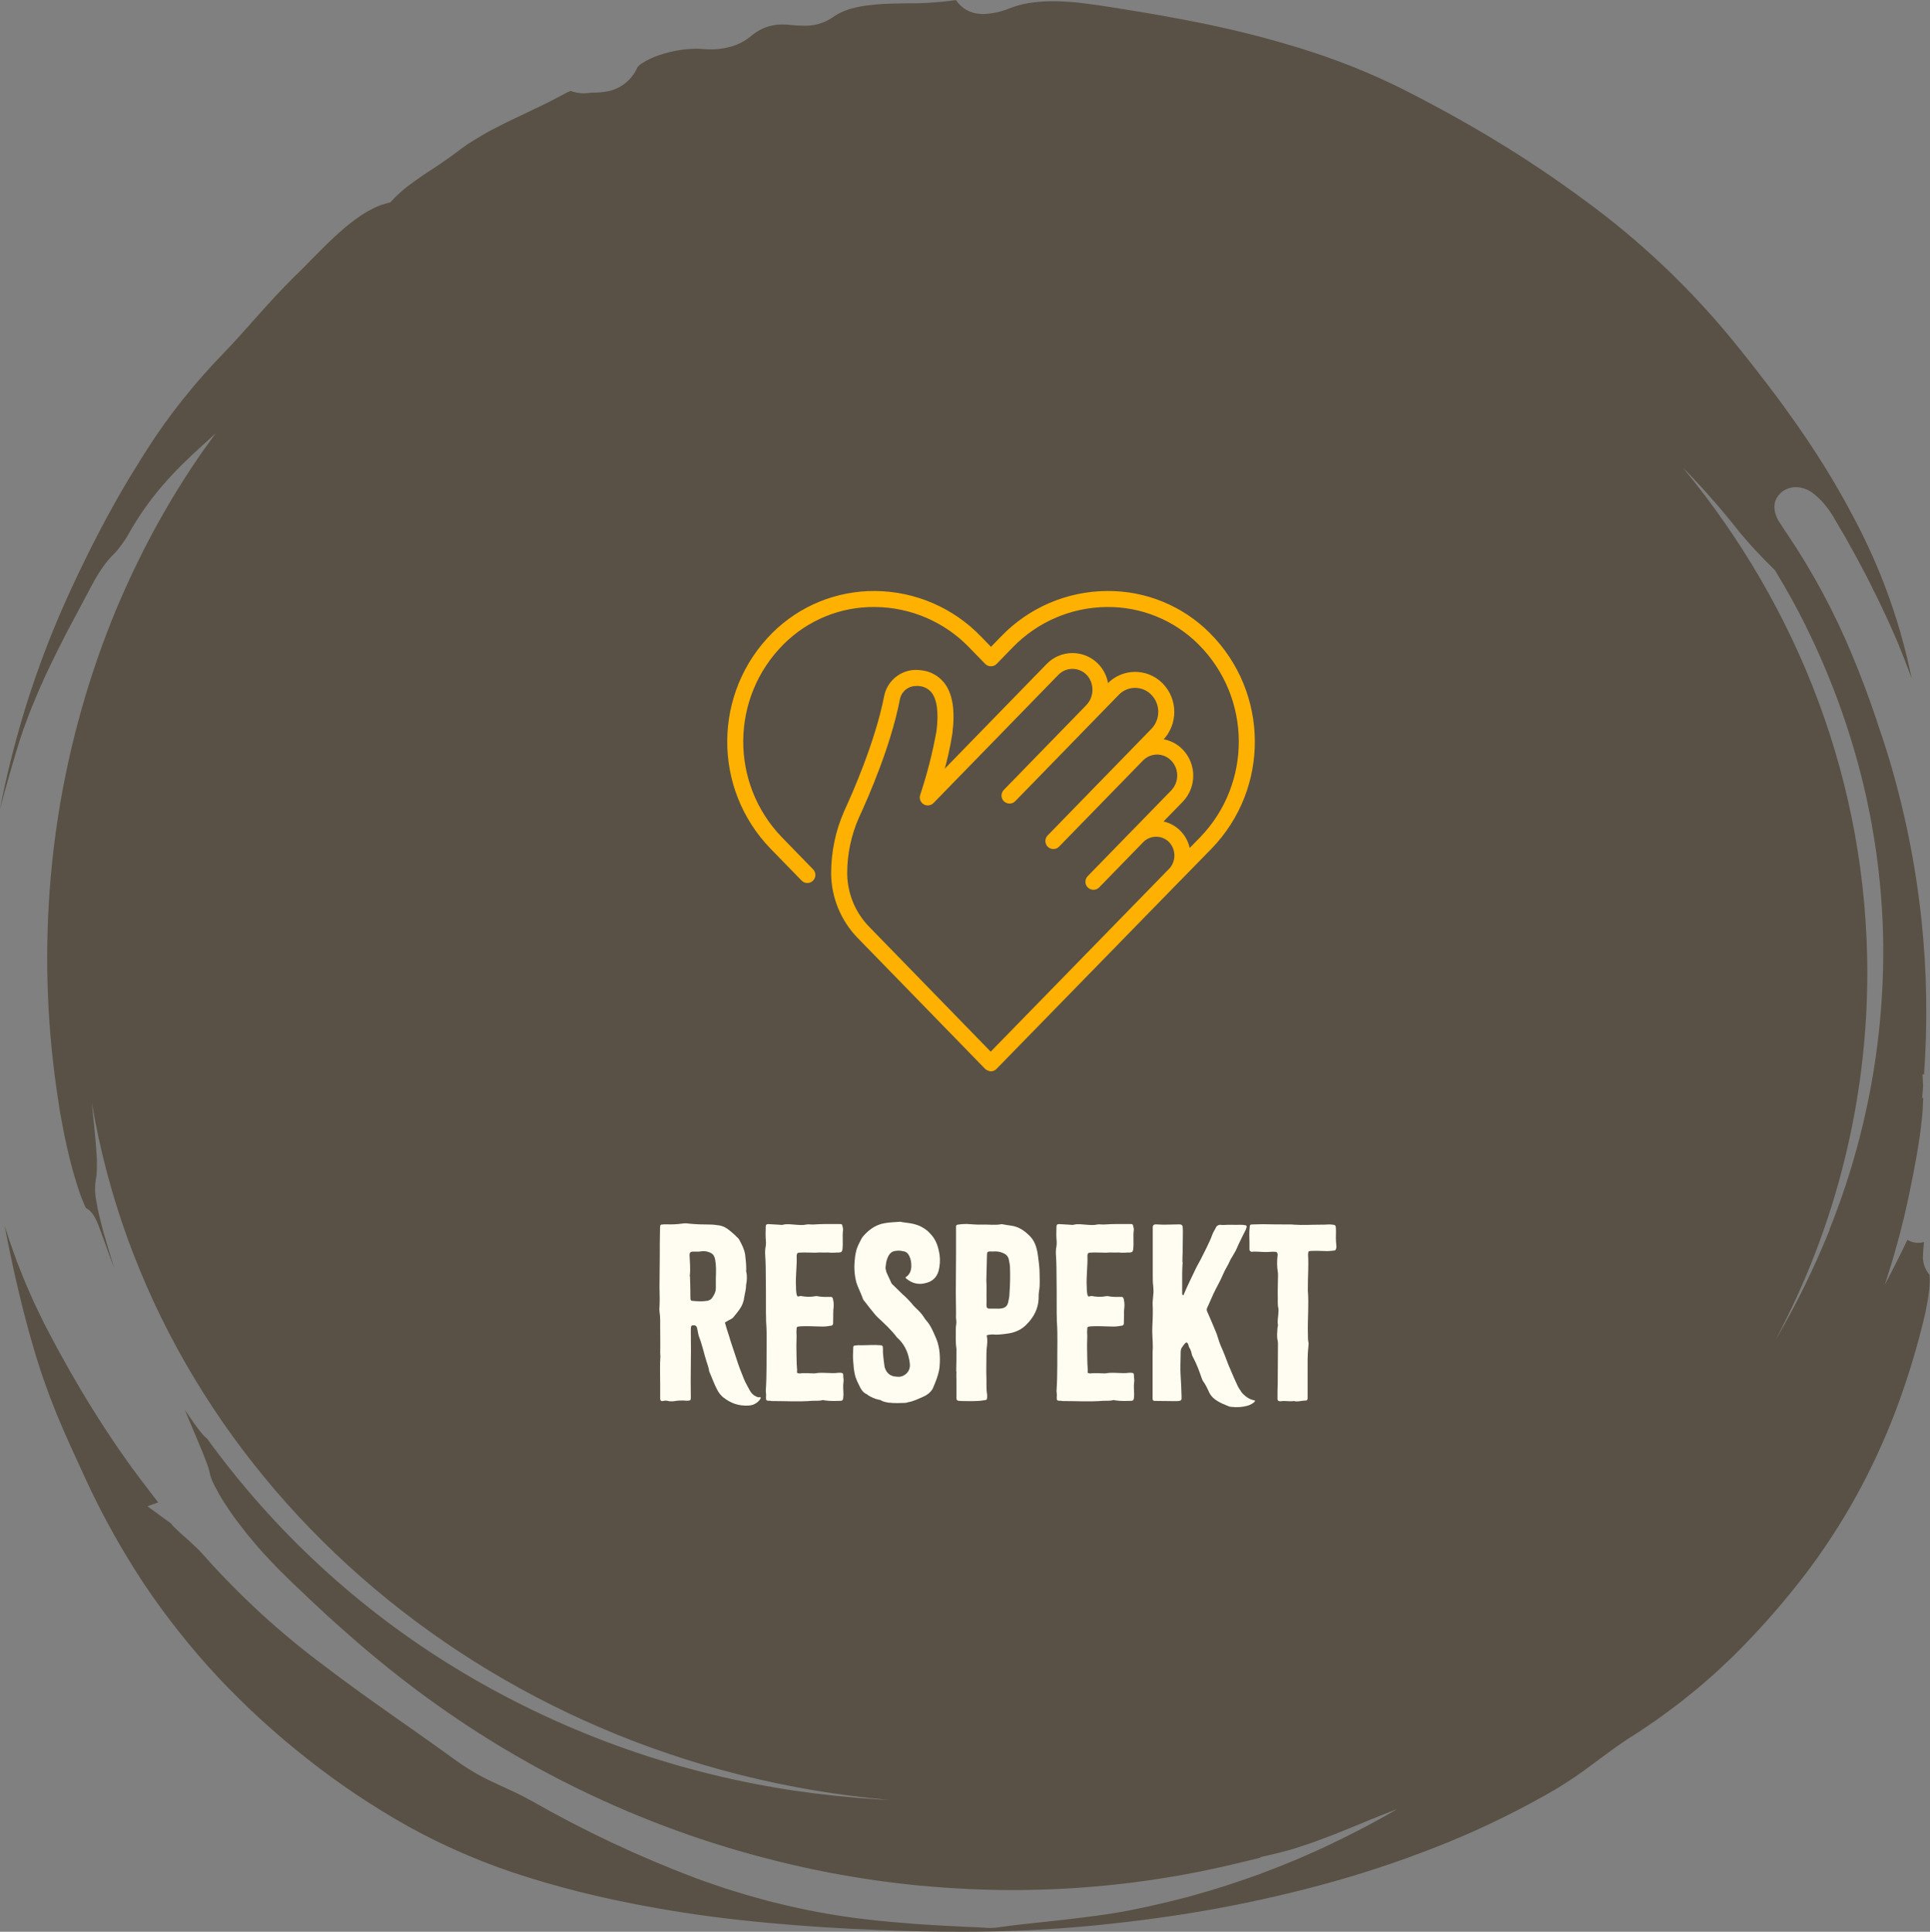 <?xml version="1.0" encoding="UTF-8"?><svg id="Ebene_2" xmlns="http://www.w3.org/2000/svg" viewBox="0 0 331.9 332.25"><rect x="0" y="0" width="331.9" height="332.25" fill="#808080" stroke="none"/><defs><style>.cls-1{fill:none;isolation:isolate;}.cls-2{fill:#fffdf2;}.cls-3{fill:#595145;}.cls-4{fill:#ffb101;stroke:#ffb101;stroke-width:.5px;}</style></defs><g id="Ebene_1-2"><g id="Gruppe_196"><g id="Gruppe_195"><path id="Pfad_2965" class="cls-3" d="m331.86,219.33c-.86-.99-1.28-2.29-1.16-3.59.01-.5.06-.99.12-1.57.02-.17.04-.35.05-.54-.32.09-.65.14-.98.14-.66,0-1.31-.18-1.88-.52-1.14,2.41-2.44,5-3.91,7.78l.28-.82c.11-.37.23-.74.35-1.13.43-1.37.88-2.79,1.26-4.19v-.04c.44-1.48.84-3.03,1.21-4.54l.2-.78.62-2.75c.19-.82.36-1.68.53-2.52l.47-2.33.63-3.37.18-1.11.35-2.28c.07-.5.13-1.03.19-1.56.02-.21.05-.43.07-.61l.06-.52c.06-.55.11-1.07.14-1.58.04-.71.07-1.4.09-2.04l-.18-.02.17-1.99-.1-2.06h.26c.63-8.83.49-17.71-.44-26.52-1-9.48-2.89-18.84-5.63-27.96-.6-1.98-1.24-3.93-1.92-5.88-.07-.21-.13-.44-.2-.65-1.28-3.8-2.67-7.51-4.13-11.01-3.03-7.34-6.79-14.35-11.22-20.93-.06-.08-.12-.18-.19-.27-.43-.67-.88-1.33-1.31-2-1.29-2.37-.55-3.88.34-4.74.72-.68,1.68-1.05,2.67-1.04,1.14.03,2.23.45,3.1,1.18l.03.02c.81.66,1.53,1.41,2.17,2.23.4.51.77,1.05,1.1,1.6.15.25.3.52.45.79.11.2.23.4.35.6l1.27,2.16,1.21,2.18c.58,1.01,1.12,2.04,1.64,3.03l.02.04c.24.46.48.91.73,1.38.26.5.52,1.01.74,1.46.13.27.26.53.4.81v.03c.14.26.27.51.4.77.24.48.5.99.73,1.49.2.43.4.86.61,1.29.5,1.05,1.01,2.14,1.49,3.25.1.24.21.47.32.72.29.65.58,1.31.86,2l1.09,2.72c.23.58.44,1.16.66,1.74v.03c.13.33.26.67.39,1.01l.14.39c-.01-.08-.03-.15-.05-.23-1.82-8.89-4.83-17.49-8.94-25.58-2.94-5.78-6.26-11.36-9.95-16.69l-.68-1-.71-1-1.44-2.01-.11-.16c-.92-1.25-1.87-2.54-2.81-3.77l-1.54-1.99-.73-.95-.77-.97-1.56-1.98c-.27-.35-.57-.72-.87-1.07-.22-.27-.44-.54-.64-.79-7.42-9.07-15.97-17.16-25.44-24.07-4.94-3.65-9.96-7.03-14.94-10.05-4.91-3-10.28-5.98-15.93-8.86-3.98-2.01-8.08-3.78-12.28-5.3-3.86-1.41-8.1-2.72-12.99-4.01l-3.37-.84c-.74-.18-1.51-.35-2.26-.52-.36-.08-.73-.16-1.08-.24l-1.67-.37-1.69-.34-1.07-.21c-.75-.15-1.53-.32-2.3-.45h-.04c-4.55-.88-9.17-1.61-13.65-2.31-1.31-.18-2.79-.39-4.21-.54-1.52-.13-2.87-.2-4.14-.2-1.3.01-2.6.11-3.88.3-1.14.18-2.25.48-3.32.89-1.44.61-2.98.95-4.54,1.01-.19,0-.37,0-.54-.02-1.71-.06-3.28-.95-4.22-2.38l-.11.02c-2.78.39-5.59.57-8.39.54-1.3.02-2.64.04-3.89.1-.96.06-1.88.14-2.73.25-.81.09-1.61.24-2.4.44-1.38.31-2.69.9-3.84,1.73-1.5.98-3.28,1.45-5.07,1.32-.59,0-1.19-.03-1.77-.09h-.04c-.53-.07-1.06-.11-1.59-.11-1.38-.01-2.74.32-3.95.98-.53.3-1.03.65-1.49,1.04-1.12.92-2.44,1.57-3.85,1.9-.99.25-2.02.37-3.04.36-.44,0-.89-.02-1.39-.06-.33-.03-.69-.05-1.06-.05-2.2.02-4.39.4-6.47,1.12-.98.32-1.92.76-2.79,1.31-.34.19-.64.44-.89.74-.92,2.14-2.82,3.69-5.1,4.15-.77.15-1.56.22-2.35.23-.29,0-.62.02-.76.04-.34.05-.68.08-1.03.08-.76,0-1.51-.14-2.23-.39l-.04-.02c-.35.13-.69.29-1.02.48-.42.23-.84.45-1.26.67s-.83.44-1.25.65c-.78.4-1.61.8-2.53,1.23l-2.43,1.17c-.3.15-.61.29-.91.43l-.04.02c-.48.22-.98.45-1.44.69l-.64.32c-1.33.67-2.7,1.36-3.98,2.14-.78.46-1.49.9-2.17,1.34-.73.5-1.43,1-2.08,1.51-.43.33-.89.66-1.4,1.02-.43.31-.92.65-1.49,1.03l-1.47.97-.7.45-.7.48c-.9.62-1.84,1.28-2.68,1.93-.76.61-1.49,1.26-2.17,1.96l-.64.67-.93.25c-.64.19-1.26.43-1.86.72-.67.32-1.32.68-1.95,1.08-.63.42-1.28.88-1.98,1.42-.32.25-.66.52-.99.79-.28.24-.58.49-.88.77l-.08.07c-.6.53-1.23,1.12-1.99,1.84-.45.44-.89.88-1.34,1.33l-.62.63-.97.97-.99,1.01c-.74.76-1.4,1.41-2.02,2-1.15,1.14-2.27,2.32-3.12,3.22l-1.12,1.23-.03.03c-.64.7-1.31,1.43-1.94,2.15-2.18,2.46-4.14,4.66-6.03,6.61l-1.84,1.94c-.49.53-.99,1.1-1.44,1.61l-.32.36c-.89.99-1.76,2.06-2.62,3.11-.23.29-.46.56-.68.83-2.16,2.72-4.18,5.54-6.05,8.47l-1.12,1.75-1.09,1.79c-.13.21-.25.42-.39.62l-.02.04c-.23.36-.45.73-.67,1.09l-1.08,1.85c-.61,1.02-1.2,2.1-1.78,3.15l-.26.47c-.5.88-.99,1.81-1.47,2.73-.16.3-.31.6-.47.89-2.56,4.9-4.92,9.89-7.03,14.84-4.47,10.57-7.81,21.58-9.98,32.84.82-3.19,1.77-6.55,2.88-10.22l.18-.57c.3-.96.61-1.96.98-3.01l.28-.76c.34-.93.68-1.88,1.09-2.89.12-.28.38-.91.38-.91.36-.89.74-1.8,1.15-2.73v-.02c.19-.38.36-.77.53-1.15v-.02c.37-.81.75-1.64,1.16-2.48l1.08-2.21c.23-.46.46-.95.71-1.42l.89-1.74c.3-.59.62-1.22.96-1.83l3.68-6.92c.52-.98,1.1-1.92,1.73-2.83l.02-.03c.62-.89,1.33-1.72,2.11-2.47.16-.16.31-.34.45-.52l.02-.03c.22-.26.45-.57.71-.92.49-.67.83-1.22.9-1.35,3.73-6.69,7.81-11.03,13.2-15.89.65-.57,1.33-1.22,2.02-1.84-1.33,1.8-2.64,3.64-3.91,5.55-3.45,5.19-6.56,10.6-9.31,16.2-1.45,2.91-2.75,5.88-3.83,8.39-.96,2.36-2.2,5.46-3.27,8.59-3.98,11.48-6.62,23.39-7.84,35.48-1.21,12.04-1.06,24.18.48,36.19l.08.61c.14,1.08.29,2.2.48,3.37l.32,2.11.39,2.15c.51,2.79,1.15,5.62,1.86,8.2.35,1.26.73,2.44,1.05,3.43.34,1.03.72,1.92.97,2.5.08.19.15.34.22.47,1.36.68,1.94,2.3,2.78,4.64.3.79.63,1.71,1,2.77.12.36.27.77.47,1.29l.47,1.27.13.35-.08-.27c-.39-1.3-.84-2.77-1.36-4.56l-.32-1.08c-.07-.26-.14-.51-.2-.75l-.08-.32-.43-1.69c-.28-1.11-.45-2.02-.57-2.77-.26-1.23-.3-2.5-.11-3.74.12-.63.18-1.27.19-1.91,0-.21,0-.43,0-.68v-.04c0-.24,0-.49,0-.77-.02-.59-.06-1.25-.12-1.95-.03-.31-.06-.64-.08-1-.05-.56-.09-1.13-.15-1.72-.07-.63-.14-1.29-.2-2.01-.05-.51-.1-1.05-.16-1.61l-.11-1.05-.04-.46c10.79,63.88,67.08,113.69,137.04,119.86l-1.72-.08-3.64-.27-2.41-.23-1.22-.11-3.64-.41-3.63-.49-1.22-.19c-10.03-1.58-19.89-4.12-29.43-7.6-4.84-1.77-9.57-3.77-14.07-5.93-4.73-2.29-9.23-4.73-13.37-7.26-16.77-10.2-31.33-23.64-42.85-39.53-.3-.25-.58-.53-.84-.82l-.03-.04c-.35-.41-.78-.97-1.31-1.7s-1.09-1.56-1.66-2.43c.58,1.48,1.22,2.99,1.85,4.46.18.41.35.82.5,1.19.49,1.13.9,2.15,1.22,3.03.35.85.62,1.72.8,2.62.11.41.27.82.46,1.2.21.45.47.94.75,1.45l.21.38c.27.49.59,1.05.97,1.62.51.79,1.08,1.64,1.7,2.51.63.86,1.35,1.79,2.3,3,.46.56.97,1.16,1.4,1.67l.36.42c.38.45.78.91,1.21,1.36.58.62,1.19,1.27,1.84,1.95.46.48.96.98,1.5,1.5l.52.52c.66.66,1.37,1.33,2.05,1.97l.03.03c.29.27.58.55.89.84.61.6,1.27,1.2,1.9,1.79.38.35.75.69,1.11,1.04l.74.69.78.7,1.59,1.43c.6.54,1.24,1.09,1.86,1.64.44.38.88.77,1.31,1.15,4.5,3.86,9.03,7.42,13.48,10.58,9.62,6.85,19.92,12.69,30.74,17.43,5.48,2.41,11.09,4.53,16.8,6.35,5.77,1.83,11.62,3.37,17.54,4.6,5.95,1.23,11.97,2.14,18.02,2.72,5.48.5,10.88.76,16.03.76.77,0,1.54,0,2.32-.02,12.28-.18,24.5-1.74,36.43-4.64l3.47-.84s.23-.06.27-.07v-.1l1.72-.39c.98-.22,1.98-.48,3.09-.78.49-.13.99-.29,1.42-.43.51-.16,1.01-.33,1.5-.49l1.52-.52,1.47-.55c.31-.12.62-.24.93-.35l.06-.02c.68-.26,1.38-.52,2.05-.8l3.05-1.24c.38-.16.76-.32,1.14-.47.6-.25,1.27-.54,1.95-.8l1.49-.59c.54-.22,1.08-.43,1.6-.63.15-.06.3-.11.45-.16-1.2.7-2.41,1.4-3.62,2.05-.27.14-.53.29-.8.43-.52.29-1.06.58-1.62.86l-2.35,1.2c-.59.31-1.16.58-1.75.86-.25.12-.51.24-.77.37l-.03.02c-.26.12-.52.24-.79.38-.56.27-1.13.54-1.7.79l-2.46,1.1c-.59.26-1.16.49-1.72.73l-.83.34c-1.31.56-2.64,1.06-3.93,1.55l-1.24.48-.06.02c-2.88,1.03-6.67,2.34-10.57,3.41-1.39.42-2.79.76-4.14,1.1-.42.1-.84.21-1.28.32h-.04c-.86.21-1.72.41-2.55.59l-.18.04c-.89.2-1.82.41-2.75.58-3.86.81-7.94,1.29-11.88,1.76l-.33.04c-1.16.13-2.3.25-3.43.37-2.73.29-5.32.56-7.62.9-.49.08-.99.12-1.49.12-.46,0-.86-.03-1.21-.06h-.03c-.17-.01-.34-.03-.55-.04-.66-.03-1.33-.06-1.99-.08-.46-.02-.91-.04-1.35-.07-.28-.02-.56-.04-.85-.05l-2.2-.1c-.44-.02-.88-.06-1.32-.08-.31-.02-.62-.05-.94-.06l-2.25-.14-2.25-.19-2.19-.18-2.15-.21c-5.38-.54-10.73-1.43-15.99-2.68l-1.92-.46-.95-.24-1.06-.29-1.88-.53c-.64-.18-1.32-.37-2-.59-.37-.11-.73-.23-1.11-.34-.88-.27-1.8-.55-2.72-.88l-1.18-.41-.06-.02c-.81-.28-1.65-.56-2.48-.88-9.77-3.69-19.22-8.14-28.29-13.32-1-.56-1.96-1.05-2.92-1.49l-.17-.08c-.98-.46-1.91-.9-2.88-1.34l-.04-.02c-2.33-1.04-4.55-2.31-6.64-3.78-3.7-2.69-7.49-5.35-11.15-7.92l-.24-.17c-3.7-2.61-7.63-5.4-11.44-8.32-7.7-5.72-14.78-12.23-21.13-19.42-.25-.29-.55-.6-.92-.94l-.02-.02c-.38-.37-.76-.73-1.15-1.08-.26-.24-.52-.47-.78-.7l-.03-.03c-.6-.53-1.23-1.08-1.84-1.69l-.42-.43-.08-.18-4.14-3.02,1.85-.67c-.29-.39-.6-.8-.93-1.22l-1.26-1.64c-3.06-3.97-6.14-8.44-9.16-13.3-2.67-4.29-5.3-8.92-7.81-13.75-.31-.58-.59-1.14-.85-1.69l-.53-1.09c-.27-.55-.57-1.17-.86-1.81l-.99-2.24-.48-1.12-.49-1.21-.92-2.32c-.2-.54-.39-1.09-.59-1.63l-.23-.66c-.48-1.29-.88-2.58-1.27-3.83l-.02-.05c.28,1.52.58,3.02.89,4.52,1.35,6.46,2.8,12.28,4.45,17.76.27.89.57,1.82.88,2.77.19.59.41,1.2.63,1.81.11.3.22.61.32.9l.49,1.37.52,1.34.33.83c.25.63.5,1.28.77,1.9,1.21,2.9,2.53,5.79,3.82,8.58.33.71.65,1.43.97,2.11,2.84,6.12,6.14,12.01,9.85,17.64,3.81,5.69,8.07,11.06,12.73,16.07,4.76,5.07,9.89,9.76,15.35,14.05,5.51,4.36,11.36,8.27,17.49,11.7,6.59,3.63,13.53,6.57,20.72,8.77,3.4,1.07,7,2.05,10.96,2.99l2.85.65c.56.13,1.16.25,1.75.37.33.07.66.13.95.19.35.07.7.14,1.07.22.56.12,1.14.23,1.7.33l2.81.51c6.02,1.07,12.43,1.91,19.04,2.51,6.09.57,12.49.98,19.02,1.23,4.83.19,9.57.29,14.09.29,1.61,0,3.23-.01,4.81-.04,6.16-.11,12.48-.47,18.77-1.1,6.93-.69,13.8-1.65,20.41-2.85,7.06-1.31,13.85-2.88,20.18-4.67,6.67-1.88,13.22-4.13,19.64-6.75,6.4-2.62,12.6-5.68,18.57-9.16,2.17-1.32,4.28-2.75,6.3-4.29l.03-.02c.49-.35.98-.71,1.46-1.08l.03-.02c.53-.4,1.07-.8,1.6-1.18.35-.26.7-.5,1.07-.76.18-.12.36-.24.54-.38.58-.41,1.15-.79,1.71-1.14.85-.54,1.75-1.11,2.62-1.71.23-.16.47-.32.7-.48.64-.43,1.3-.88,1.88-1.31l2.63-1.94c.56-.41,1.1-.85,1.68-1.32.26-.2.51-.41.74-.6l1.23-.99,1.18-1.01c.24-.21.48-.41.71-.62.55-.48,1.12-.97,1.64-1.46l.02-.02c.71-.67,1.53-1.42,2.29-2.15.57-.55,1.17-1.15,1.69-1.69l.53-.54c3.77-3.87,7.3-7.97,10.58-12.26,3.22-4.25,6.14-8.73,8.72-13.4,2.55-4.63,4.77-9.42,6.66-14.35,1.86-4.9,3.43-9.91,4.7-14.99l.04-.15c.2-.8.38-1.55.52-2.2.15-.76.28-1.46.38-2.07.1-.66.19-1.2.24-1.67.05-.5.08-.97.09-1.36.02-.4,0-.79-.03-1.19m-21.29-111.66c4.09,8.23,7.29,16.88,9.55,25.79,2.23,8.84,3.48,17.89,3.74,27,.43,17.44-2.7,34.79-9.2,50.99l.04.02-.73,1.76c-2.08,5-4.45,9.88-7.09,14.62-.31.57-.63,1.12-.94,1.65l-.52.88c10.33-19.4,15.73-41.05,15.74-63.03,0-32.71-11.84-62.84-31.72-86.93l1.02,1.04c1.42,1.5,2.8,2.97,4.14,4.54l1,1.14c.23.27.45.54.68.81l1.27,1.53.48.58.51.65c.57.74,1.15,1.43,1.76,2.12l.03.03c.54.64,1.09,1.25,1.67,1.86.26.27.51.54.77.81.35.37.71.74,1.09,1.13.28.28.56.56.87.87.19.19.39.39.58.58,1.88,3.12,3.67,6.3,5.28,9.56"/></g></g><g id="Respekt" class="cls-1"><g class="cls-1"><path class="cls-2" d="m124.43,240.39c-.46-.38-.84-.84-1.1-1.37-.53-.99-.87-2.01-1.37-3.15-.08-.61-.3-1.22-.49-1.79-.34-1.06-.76-2.89-1.18-3.95-.23-.53-.27-1.14-.42-1.71-.08-.38-.34-.53-.76-.46-.15,0-.23.11-.27.23-.04.27-.04.53-.04.8.08,4.52-.08,7.56,0,11.32,0,.57-.04.57-.65.61-.23,0-.46-.04-.68-.04-.46,0-.87,0-1.29.08-.49.08-.99.11-1.48-.04-.23-.04-.46,0-.68.04-.34.08-.49-.08-.49-.42v-2.39c0-1.63-.08-3.31.04-4.94-.04,0,0-.49-.04-.49.04-1.6,0-2.7,0-4.29,0-.91.04-1.86-.11-2.77-.04-.3-.04-.65,0-.99.08-1.44-.04-2.85,0-4.25,0-1.44.04-2.89.04-4.29,0-1.52,0-3.04.04-4.6,0-.23,0-.46.04-.68,0-.15.11-.23.27-.23.27-.04.53-.04.8-.04.84.04,1.71,0,2.58-.11.46-.08.91-.08,1.37,0,1.18.11,2.36.15,3.57.15.53,0,1.06.08,1.56.15.95.15,1.63.72,2.32,1.33.23.19.49.42.72.68.15.11.3.27.38.42.46.84.87,1.63,1.03,2.58.11.87.19,1.71.19,2.58-.04.11-.04.27,0,.38.19.8.11,1.6-.04,2.36.04.42-.19,1.41-.27,1.82-.11.95-.38,1.63-.91,2.39-.27.38-.57.72-.87,1.1-.34.49-.68.49-1.14.8-.15.11-.46.19-.42.34.19.72.46,1.52.68,2.2.3,1.06.91,2.77,1.25,3.84.38,1.22.84,2.43,1.33,3.61.27.68.65,1.25.99,1.94.3.53.65.87,1.14,1.06.15.11.38.15.61.11.11,0,.19.04.11.23l-.23.34c-.53.57-1.18.87-1.94.87-1.56.08-2.93-.38-4.18-1.37Zm-2.85-16.64c.34-.08.65-.19.84-.46.38-.53.68-1.06.68-1.75v-1.67c.04-1.06.08-2.13-.11-3.19-.15-.8-.46-1.14-1.25-1.37-.38-.11-.76-.15-1.18-.08-.42.08-.84.04-1.29.04-.11,0-.27,0-.38.04-.11.04-.23.11-.27.27-.04.11-.04.19-.04.3.04,1.18.19,2.36.04,3.57,0,.04.04.11.04.19,0,.49.04.99.04,1.48.04.76,0,1.52.04,2.28,0,.19.11.34.27.34.87.08,1.71.15,2.58,0Z"/><path class="cls-2" d="m132.49,240.93c-.72,0-.8,0-.76-.76.04-.19,0-.34,0-.49s-.04-.27-.04-.42c.19-2.85.11-5.74.15-8.62,0-1.03,0-2.05-.08-3.08-.04-.57,0-1.14-.04-1.71,0-2.54,0-5.09-.04-7.64,0-.76-.04-1.48-.08-2.2-.04-.57-.04-1.1.08-1.67.04-.23.04-.46.04-.68-.08-.91-.08-1.79-.04-2.7,0-.3.15-.42.42-.42l1.9.11c.19,0,.49.08.65,0,.76-.19,1.44-.04,2.2,0,.61.04,1.25.11,1.86-.04.38-.08.8.04,1.18,0,1.52-.11,3.04-.08,4.6-.08.27,0,.34.08.38.34.04.23.15.46.11.68-.15,1.14.04,2.24-.11,3.38-.08.34-.15.46-.53.49-.65,0-1.25.11-1.98,0-.49.04-.99,0-1.48,0l-.68.04c-.95,0-1.9-.08-2.89,0-.15.04-.23.15-.27.27,0,.08-.04.15-.04.23.08,1.82-.23,3.61-.11,5.43,0,.27,0,.53.04.8.04.23.04.49.15.68.15.27.42,0,.65.04.8.15,1.63.19,2.43.04.19-.04.34-.04.49,0,.68.15,1.41.11,2.09.11.38,0,.42.04.53.46.15.61.11,1.22.04,1.79-.04.76,0,1.52-.04,2.28,0,.23-.11.38-.34.42-.42.08-.95.15-1.41.15-1.41,0-2.85-.15-4.25,0-.15.04-.27.11-.27.27,0,.23-.04.42-.04.61.08.99-.04,2.01,0,3,.04,1.14,0,2.32.11,3.46.04.15-.04.34,0,.49,0,.11.04.19.15.19.11.04.19.04.3.04.87-.11,1.71,0,2.58,0,1.25-.27,2.81.08,4.07-.11h.42c.34.04.42.11.42.42,0,.42.11.8.04,1.22-.11.68,0,1.41,0,2.09,0,.19-.04.38-.04.61-.04.34-.15.49-.49.49-.8,0-1.6.08-2.7-.08-.11-.04-.27-.08-.38-.04-.57.15-1.14.08-1.71.11-2.32.19-4.64.04-6.95.04-.08,0-.19,0-.3-.04Z"/><path class="cls-2" d="m152.89,241.27c-.46-.08-.91-.15-1.33-.38-.15-.11-.3-.15-.46-.15-.68-.15-1.25-.42-1.82-.76-.08-.08-.15-.15-.23-.19-.49-.19-.8-.57-1.06-1.03-.38-.76-.8-1.52-.99-2.39-.15-.68-.23-1.41-.27-2.17-.08-.76-.04-1.56,0-2.36,0-.34.08-.42.42-.42.27-.04.53-.08.8-.04,1.18,0,2.39-.11,3.57,0,.19.04.3.15.3.34.04.38,0,.8.04,1.18.04.65.15,1.33.23,1.98,0,.11.04.27.08.38.3.95.99,1.48,1.98,1.52.38.04.72.04,1.06-.11.91-.38,1.37-1.18,1.25-2.17-.19-1.56-.72-3-1.9-4.18l-.3-.27c-.95-1.29-2.13-2.36-3.31-3.46l-.34-.34c-.65-.8-1.29-1.56-1.9-2.39-.11-.11-.23-.27-.3-.42-.3-.95-.83-1.86-1.14-2.85-.34-1.29-.42-2.62-.27-3.95.04-.42.08-.84.19-1.25.15-.87.61-1.63.99-2.39l.15-.23c.76-.91,1.67-1.71,2.85-2.13.27-.11.57-.19.84-.23.91-.19,1.86-.19,2.77-.27.87.19,1.75.19,2.62.46.72.19,1.33.53,1.94.99.3.23.57.53.87.87.8.91,1.18,2.13,1.37,3.46.11.84.04,1.86-.19,2.7-.34,1.18-1.18,1.86-2.32,2.09-1.18.3-2.28,0-3.23-.8-.15-.11-.15-.23,0-.3.65-.46.84-1.1.87-1.82,0-.65-.08-1.25-.38-1.82-.23-.46-.57-.72-1.06-.76-.3-.11-.83-.11-1.06-.08-.91.04-1.33.49-1.67,1.44-.19.46-.19.95-.27,1.44,0,.19.04.38.11.61,0,.11.08.23.11.34.27.61.57,1.22.84,1.82l1.86,1.82c.57.49,1.06.99,1.56,1.56.19.27.46.53.72.8.57.53,1.06,1.03,1.48,1.71.08.11.15.27.27.38.87.95,1.29,2.09,1.79,3.23.61,1.52.68,3.12.57,4.67-.08,1.03-.42,2.01-.8,2.96-.15.34-.27.68-.42.99-.38.61-.95,1.06-1.6,1.33-.87.38-1.71.8-2.62.95-.15.04-.3.11-.49.11-.91.04-1.86.08-2.77-.04Z"/><path class="cls-2" d="m164.82,240.93c-.23-.04-.34-.19-.34-.42v-3.27c-.04-.46,0-.91,0-1.37h-.04c.04-1.25.04-2.55.04-3.8v-.08c-.19-1.18-.08-2.32-.11-3.5,0-.46.15-.91.08-1.37-.08-.46-.04-.91-.04-1.37,0-1.14-.04-2.28-.04-3.38,0-2.28.04-4.6.04-6.88v-4.48c0-.27.08-.34.34-.38.49-.08.99-.11,1.48-.11.91.04,1.79.15,2.66.11,1.14-.04,2.24.15,3.38-.08.53.11,1.1.19,1.67.27,1.33.19,2.36.95,3.27,1.9.46.49.8,1.14.99,1.82.27.87.34,1.82.46,2.74.04.49.11.99.11,1.48,0,1.06.11,2.17-.08,3.27-.08.46-.08.91-.08,1.37-.08,1.67-.8,3.08-1.94,4.26-.99,1.1-2.24,1.6-3.69,1.75-.76.11-1.52.19-2.28.11-.27,0-.53.04-.8.08-.15,0-.23.11-.19.27.15.72.04,1.44-.04,2.17-.04.49-.04.99-.04,1.52,0,1.06-.04,2.17,0,3.27.04.76-.04,1.98.08,2.74.08.27.04.57.04.87,0,.23-.11.38-.38.38-.53.08-1.03.15-1.56.15-.8.04-1.6,0-2.39,0-.19,0-.42-.04-.61-.04Zm6.69-15.84c.23,0,.46,0,.68-.04.61-.08,1.03-.38,1.18-1.03.11-.49.23-1.06.23-1.56.11-1.56.15-3,.08-4.64,0-.3-.11-.65-.15-.95-.08-.61-.34-1.03-.91-1.29-.46-.23-.95-.34-1.44-.34-.27,0-.53.04-.8,0-.53,0-.65.08-.65.61l-.11,4.37c.08,1.06,0,2.32.04,3.57,0,.3-.04.61,0,.87,0,.23.15.38.38.42h1.48Z"/><path class="cls-2" d="m182.49,240.93c-.72,0-.8,0-.76-.76.04-.19,0-.34,0-.49s-.04-.27-.04-.42c.19-2.85.11-5.74.15-8.62,0-1.03,0-2.05-.08-3.08-.04-.57,0-1.14-.04-1.71,0-2.54,0-5.09-.04-7.64,0-.76-.04-1.48-.08-2.2-.04-.57-.04-1.1.08-1.67.04-.23.04-.46.04-.68-.08-.91-.08-1.79-.04-2.7,0-.3.15-.42.42-.42l1.9.11c.19,0,.49.08.65,0,.76-.19,1.44-.04,2.2,0,.61.04,1.25.11,1.86-.04.38-.08.8.04,1.18,0,1.52-.11,3.04-.08,4.6-.08.27,0,.34.08.38.34.04.23.15.46.11.68-.15,1.14.04,2.24-.11,3.38-.08.34-.15.46-.53.49-.65,0-1.25.11-1.98,0-.49.04-.99,0-1.48,0l-.68.04c-.95,0-1.9-.08-2.89,0-.15.04-.23.15-.27.27,0,.08-.04.15-.04.23.08,1.82-.23,3.61-.11,5.43,0,.27,0,.53.04.8.04.23.04.49.15.68.15.27.42,0,.65.04.8.15,1.63.19,2.43.04.19-.04.34-.04.49,0,.68.15,1.41.11,2.09.11.38,0,.42.04.53.46.15.61.11,1.22.04,1.79-.04.76,0,1.52-.04,2.28,0,.23-.11.38-.34.42-.42.08-.95.15-1.41.15-1.41,0-2.85-.15-4.26,0-.15.04-.27.11-.27.27,0,.23-.04.42-.04.61.08.99-.04,2.01,0,3,.04,1.14,0,2.32.11,3.46.04.15-.04.34,0,.49,0,.11.04.19.15.19.11.04.19.04.3.04.87-.11,1.71,0,2.58,0,1.25-.27,2.81.08,4.07-.11h.42c.34.04.42.11.42.42,0,.42.11.8.04,1.22-.11.68,0,1.41,0,2.09,0,.19-.04.38-.04.61-.04.34-.15.49-.49.49-.8,0-1.6.08-2.7-.08-.11-.04-.27-.08-.38-.04-.57.15-1.14.08-1.71.11-2.32.19-4.63.04-6.95.04-.08,0-.19,0-.3-.04Z"/><path class="cls-2" d="m211.11,241.8c-.57-.23-1.14-.46-1.63-.76-.61-.34-1.14-.8-1.48-1.44-.34-.72-.65-1.44-1.14-2.09-.11-.19-.19-.42-.27-.65-.38-1.1-.8-2.24-1.37-3.31-.11-.19-.23-.42-.27-.65-.08-.42-.23-.84-.46-1.18-.15-.3-.08-.68-.46-.84-.3.15-.42.42-.61.65-.27.3-.38.61-.38,1.03,0,1.37-.11,2.77,0,4.18.08,1.1.11,2.24.15,3.38v.49c-.04.19-.19.34-.42.34-.19.04-.38.04-.61.04-1.25,0-2.36-.04-3.61-.04-.19,0-.3-.11-.34-.3v-7.37c0-.49,0-1.03.04-1.56,0-1.22-.15-2.47-.08-3.69.08-1.33.11-2.66.04-3.95l.11-1.29c.08-.53.04-1.06,0-1.6-.08-.57-.08-1.14-.08-1.67v-8.47c0-.27.15-.42.42-.46h.19c1.37.11,2.7,0,4.07,0,.3.04.42.15.46.42.04.3.04.61.04.91,0,1.14-.04,2.32-.04,3.5-.04.42-.04,1.22-.04,1.67h.04c-.04.65-.08,1.33-.08,1.98v3.38c0,.08,0,.15.04.19,0,.08.04.11.11.15,0,0,.04-.04.08-.04.04-.08.08-.11.08-.19.61-1.48,1.33-2.85,2.01-4.33.27-.57.61-1.1.87-1.63.61-1.22,1.52-2.93,1.98-4.22.19-.53.46-.87.72-1.41.04-.08.19-.15.3-.23.23-.11.49-.08.76-.04,1.25-.08,2.09,0,3.15-.04.27,0,.53.04.8.08.11,0,.23.19.19.3-.04.15-.11.3-.15.46-.53,1.03-1.03,2.01-1.71,3.57l-.68,1.18c-.11.15-.19.3-.27.46-.34.84-.91,1.63-1.25,2.47-.49,1.18-1.14,2.24-1.67,3.38-.38.8-.68,1.6-1.06,2.36-.08.19-.11.38-.04.57l.68,1.56c.38.84.68,1.67,1.03,2.47.04.19.11.34.15.49.15.46.3.95.49,1.41.49,1.06.91,2.2,1.33,3.3.49,1.14.95,2.28,1.48,3.38.19.49.49.91.8,1.37.19.3,1.06,1.1,1.82,1.29.15.08.53.08.49.19-.11.34-.99.76-1.33.84-.87.23-1.79.3-2.66.19-.27,0-.53-.08-.76-.19Z"/><path class="cls-2" d="m219.69,240.58c0-.91,0-1.79.04-2.7,0-2.09.04-4.56.04-6.65,0-.19,0-.42-.04-.61-.19-.76-.08-1.48-.04-2.24.04-.19.08-.34.08-.49-.15-.76.08-1.48.08-2.2,0-.19.04-.38,0-.57-.15-.65-.11-1.25-.11-1.9-.04-1.29.04-2.58.04-3.88,0-.19,0-.38-.04-.61-.15-.91-.15-1.82-.04-2.77.04-.08.04-.19,0-.27,0-.23-.19-.38-.38-.38-.27,0-.49-.04-.76,0-1.1.11-1.79-.04-2.93-.04l-.38.04c-.23-.04-.38-.19-.38-.42v-1.18c0-.87-.08-1.75.04-2.62,0-.42.08-.49.53-.49.57,0,1.14-.04,1.67-.04,1.71.04,3.08.04,4.79.04,0,0,.38,0,.65.04,1.48.11,3,0,4.52,0,.46,0,.95,0,1.41-.04.23,0,.46,0,.68.04.46.04.57.15.57.61.04.57,0,1.14,0,1.71,0,.42.04.87.08,1.29.04.23,0,.46-.11.68-.04.08-.11.15-.19.15-.38.04-.84.11-1.22.11-.91,0-1.52-.08-2.58-.04-.15,0-.3,0-.49.04-.15,0-.23.11-.23.23-.04.15-.04.27-.04.42.11,1.86-.04,3.72-.04,5.55v.61c.19,2.36-.04,4.71,0,7.07.04.61-.04,1.25.11,1.86.04.19,0,.34,0,.49-.19,1.52-.15,3.08-.15,4.6v4.41c0,.34-.08.46-.38.46-.68,0-1.33.27-1.98.08-.68.11-1.33-.04-1.98,0-.15.04-.27.04-.42.04-.3-.04-.42-.11-.42-.42Z"/></g></g><g id="Ebene_1-2"><path id="Pfad_3002" class="cls-4" d="m170.37,183.98h0c-.31,0-.6-.13-.81-.34l-21.88-22.48c-2.84-2.92-4.46-6.82-4.5-10.89-.01-3.69.75-7.34,2.25-10.72l.07-.16c1.2-2.59,5.23-11.66,6.78-19.55.52-2.81,3.16-4.71,5.99-4.32,1.52.12,2.93.86,3.89,2.06,1.41,1.78,1.86,4.56,1.38,8.48-.37,2.38-.89,4.72-1.58,7.03l18.24-18.74c2.3-2.34,6.06-2.37,8.4-.07,1.01,1,1.64,2.32,1.76,3.74l.25-.25c2.44-2.54,6.48-2.62,9.02-.18.06.06.12.12.18.18,2.51,2.61,2.51,6.74,0,9.36l-.19.2c1.37.15,2.65.77,3.6,1.77,2.31,2.41,2.31,6.21,0,8.62l-3.64,3.73c1.24.17,2.39.75,3.26,1.65.87.89,1.42,2.03,1.59,3.27l2.12-2.17c9.09-9.39,8.96-24.33-.28-33.56-4.22-4.21-9.96-6.55-15.93-6.49-6.19.05-12.1,2.6-16.4,7.06l-2.72,2.8c-.21.22-.51.34-.81.34h0c-.31,0-.6-.13-.81-.34l-2.72-2.8c-4.29-4.46-10.2-7.01-16.39-7.06-5.97-.08-11.71,2.27-15.93,6.5-9.23,9.24-9.34,24.17-.26,33.55l5.35,5.5c.44.45.43,1.16-.02,1.6s-1.16.43-1.6-.02l-5.35-5.5c-9.94-10.27-9.81-26.62.3-36.73,4.65-4.64,10.97-7.21,17.54-7.15,6.79.06,13.28,2.85,17.99,7.74l1.91,1.97,1.92-1.97c4.71-4.9,11.2-7.69,18-7.74,6.57-.07,12.89,2.5,17.53,7.15,10.11,10.11,10.25,26.46.31,36.73l-5.12,5.24c-.07.08-.14.15-.22.24-.03.04-.07.07-.12.1l-31.54,32.32c-.21.22-.5.34-.8.34h0Zm-12.74-66.24c-1.53-.05-2.86,1.03-3.13,2.54-1.54,7.92-5.37,16.67-6.94,20.07l-.06.13c-1.36,3.06-2.06,6.38-2.06,9.73.03,3.51,1.41,6.87,3.86,9.38l21.07,21.65,31-31.78c1.18-1.41,1.11-3.48-.16-4.81-1.28-1.28-3.35-1.32-4.68-.09l-7.68,7.89c-.44.45-1.15.45-1.6.02s-.45-1.15-.02-1.6h0l7.53-7.73s.04-.04.05-.06c.04-.04.08-.08.13-.12l6.66-6.84c1.46-1.53,1.46-3.94,0-5.47-.68-.71-1.63-1.12-2.62-1.12h0c-.99,0-1.93.41-2.62,1.12l-.02.02-14.35,14.73c-.41.47-1.13.51-1.59.1s-.51-1.13-.1-1.59c.03-.03.05-.06.08-.08l17.8-18.29c1.67-1.73,1.68-4.48,0-6.21-1.57-1.64-4.18-1.7-5.83-.13-.04.04-.09.08-.13.13l-17.8,18.29c-.44.45-1.15.45-1.6.02s-.45-1.15-.02-1.6h0l14.1-14.49s.03-.03.04-.05c1.46-1.46,1.58-3.79.29-5.4-1.29-1.54-3.58-1.75-5.12-.47-.1.08-.2.17-.29.27l-21.47,22.05c-.44.44-1.15.45-1.59.01-.3-.3-.41-.74-.28-1.15,1.2-3.61,2.14-7.3,2.82-11.05.4-3.25.09-5.54-.91-6.81-.59-.72-1.45-1.15-2.37-1.21-.13-.01-.25-.02-.38-.02l-.02.02Z"/></g></g></svg>